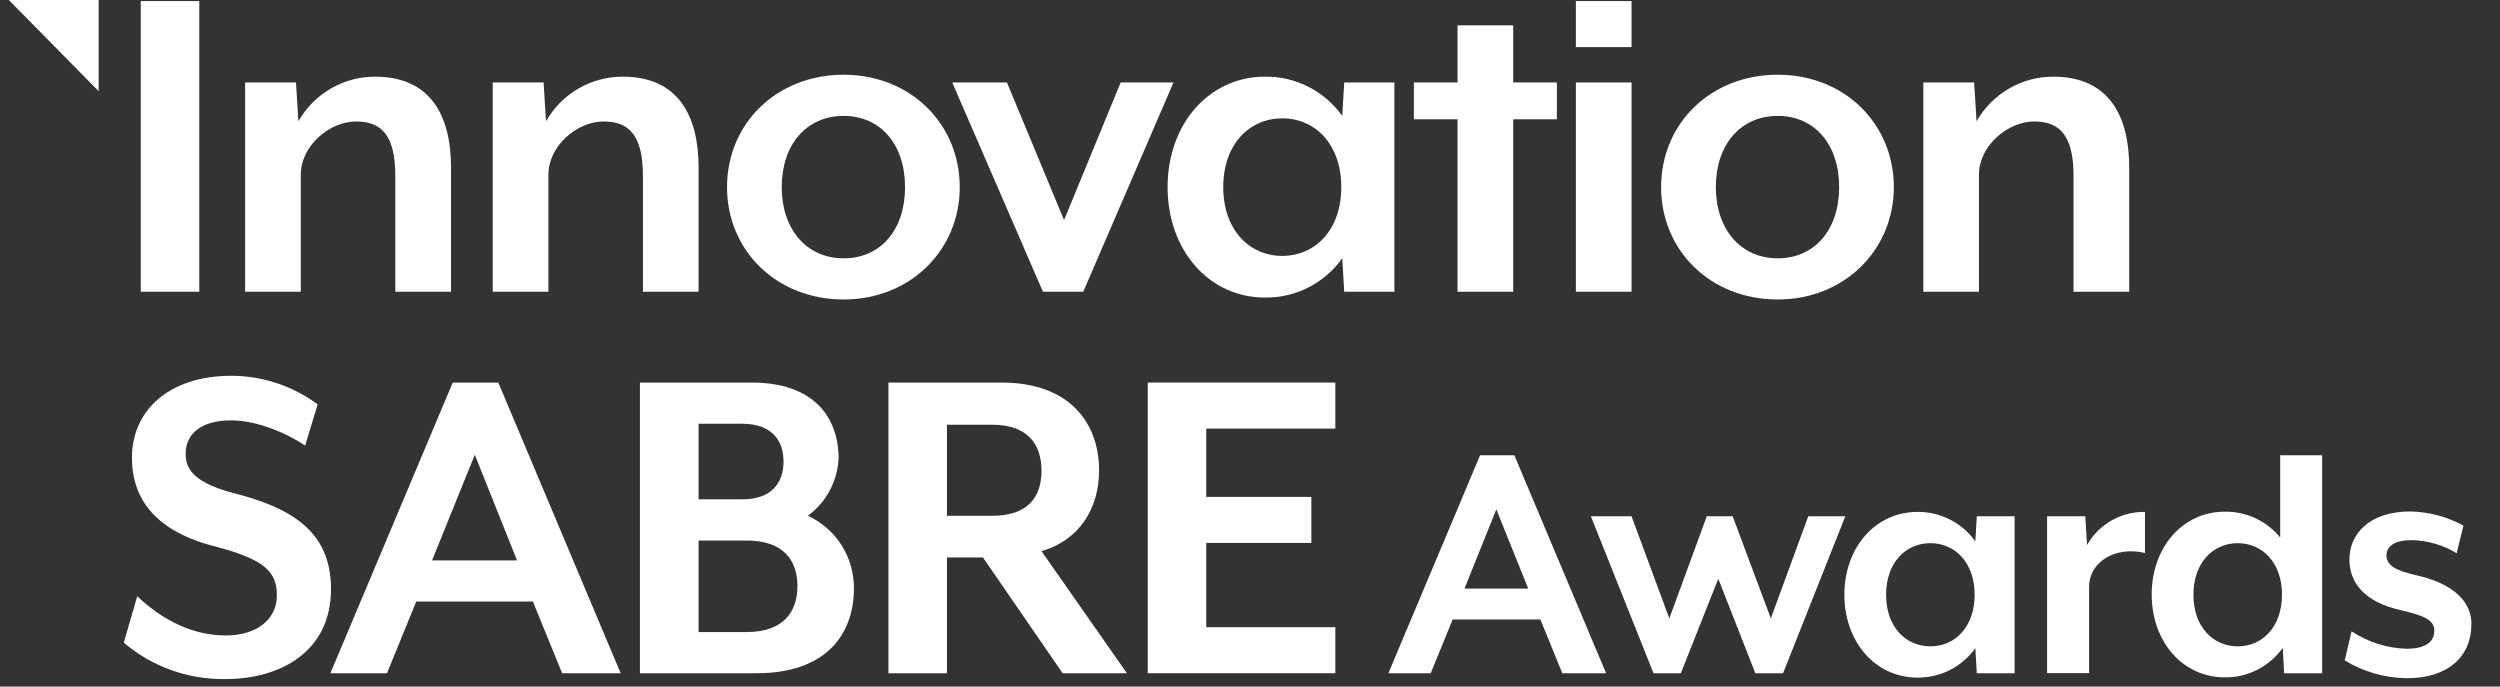 <svg width="142" height="39" viewBox="0 0 142 39" fill="none" xmlns="http://www.w3.org/2000/svg">
<rect x="0" y="0" width="142" height="39" fill="#333333" stroke="none"/>
<g clip-path="url(#clip0_1301_11035)">
<path d="M7.995 16.571V0.062H11.32V16.571H7.995Z" fill="white"/>
<path d="M22.454 16.572V9.995C22.454 7.684 21.664 6.9 20.223 6.9C18.72 6.9 17.085 8.275 17.085 9.926V16.572H13.923V4.685H16.812L16.949 6.886C17.391 6.114 18.027 5.474 18.793 5.029C19.558 4.585 20.426 4.352 21.31 4.355C24.444 4.355 25.619 6.556 25.619 9.514V16.572H22.454Z" fill="white"/>
<path d="M36.518 16.572V9.995C36.518 7.684 35.728 6.9 34.283 6.9C32.784 6.9 31.149 8.275 31.149 9.926V16.572H27.987V4.685H30.876L31.013 6.886C31.455 6.114 32.09 5.473 32.856 5.029C33.622 4.584 34.49 4.352 35.374 4.355C38.508 4.355 39.68 6.556 39.68 9.514V16.572H36.518Z" fill="white"/>
<path d="M47.918 17.011C44.102 17.011 41.295 14.232 41.295 10.628C41.295 7.023 44.109 4.244 47.918 4.244C51.727 4.244 54.514 7.051 54.514 10.628C54.514 14.205 51.707 17.011 47.918 17.011ZM47.918 6.583C45.792 6.583 44.402 8.234 44.402 10.628C44.402 13.022 45.812 14.673 47.918 14.673C50.023 14.673 51.407 13.049 51.407 10.628C51.407 8.206 50.017 6.583 47.918 6.583Z" fill="white"/>
<path d="M61.529 16.571H59.239L54.088 4.685H57.195L60.438 12.499L63.655 4.685H66.653L61.529 16.571Z" fill="white"/>
<path d="M76.352 16.571L76.24 14.673C75.739 15.372 75.08 15.939 74.317 16.327C73.554 16.715 72.709 16.912 71.855 16.901C68.663 16.901 66.319 14.205 66.319 10.628C66.319 7.051 68.663 4.354 71.855 4.354C72.709 4.344 73.554 4.541 74.317 4.929C75.08 5.317 75.739 5.884 76.24 6.583L76.352 4.685H79.201V16.571H76.352ZM72.833 6.721C70.98 6.721 69.481 8.179 69.481 10.628C69.481 13.077 70.98 14.535 72.833 14.535C74.686 14.535 76.185 13.077 76.185 10.628C76.185 8.179 74.69 6.721 72.833 6.721Z" fill="white"/>
<path d="M85.95 6.776V16.571H82.788V6.776H80.308V4.684H82.788V1.438H85.95V4.684H88.43V6.776H85.95Z" fill="white"/>
<path d="M89.51 2.676V0.062H92.672V2.676H89.51ZM89.51 16.571V4.685H92.672V16.571H89.51Z" fill="white"/>
<path d="M100.974 17.011C97.159 17.011 94.351 14.232 94.351 10.628C94.351 7.023 97.159 4.244 100.974 4.244C104.79 4.244 107.57 7.051 107.57 10.628C107.57 14.205 104.753 17.011 100.974 17.011ZM100.974 6.583C98.849 6.583 97.459 8.234 97.459 10.628C97.459 13.022 98.876 14.673 100.974 14.673C103.073 14.673 104.463 13.049 104.463 10.628C104.463 8.206 103.073 6.583 100.974 6.583Z" fill="white"/>
<path d="M117.777 16.572V9.995C117.777 7.684 116.984 6.9 115.539 6.9C114.043 6.9 112.405 8.275 112.405 9.926V16.572H109.246V4.685H112.132L112.268 6.886C112.711 6.114 113.347 5.474 114.112 5.03C114.878 4.585 115.746 4.352 116.629 4.355C119.764 4.355 120.939 6.556 120.939 9.514V16.572H117.777Z" fill="white"/>
<path d="M12.823 38.57C10.709 38.611 8.651 37.878 7.031 36.506L7.794 33.865C8.884 34.897 10.601 36.094 12.836 36.094C14.472 36.094 15.726 35.268 15.726 33.81C15.726 32.434 14.962 31.774 12.291 31.058C8.857 30.205 7.494 28.362 7.494 25.995C7.494 23.299 9.62 21.345 13.136 21.345C14.901 21.345 16.62 21.914 18.042 22.969L17.334 25.308C16.172 24.537 14.54 23.877 13.106 23.877C11.498 23.877 10.544 24.592 10.544 25.775C10.544 26.738 11.143 27.454 13.351 28.032C17.167 28.995 18.802 30.618 18.802 33.48C18.792 37.029 15.903 38.57 12.823 38.57Z" fill="white"/>
<path d="M31.929 38.24L30.267 34.167H23.643L21.981 38.24H18.765L25.715 21.73H28.304L35.254 38.24H31.929ZM26.969 25.83L24.543 31.829H29.367L26.969 25.83Z" fill="white"/>
<path d="M42.971 38.24H36.348V21.73H42.699C46.214 21.73 47.632 23.684 47.632 26.05C47.598 26.689 47.424 27.311 47.123 27.873C46.821 28.434 46.399 28.921 45.887 29.297C46.668 29.654 47.33 30.231 47.794 30.958C48.258 31.685 48.504 32.532 48.504 33.397C48.504 36.066 46.896 38.24 42.971 38.24ZM39.68 28.362H42.16C43.823 28.362 44.504 27.426 44.504 26.215C44.504 25.005 43.823 24.069 42.16 24.069H39.68V28.362ZM42.406 30.701H39.68V35.901H42.406C44.477 35.901 45.294 34.773 45.294 33.287C45.294 31.801 44.47 30.701 42.406 30.701Z" fill="white"/>
<path d="M64.009 38.24H60.357L55.832 31.664H53.788V38.24H50.463V21.73H56.895C60.766 21.73 62.428 24.042 62.428 26.711C62.428 28.94 61.256 30.701 59.157 31.306L64.009 38.24ZM53.788 29.297H56.35C58.422 29.297 59.157 28.197 59.157 26.738C59.157 25.28 58.422 24.124 56.35 24.124H53.788V29.297Z" fill="white"/>
<path d="M65.191 38.24V21.73H75.848V24.345H68.516V28.224H74.485V30.838H68.516V35.626H75.848V38.24H65.191Z" fill="white"/>
<path d="M88.74 38.24L87.493 35.186H82.512L81.265 38.24H78.86L84.069 25.858H86.014L91.227 38.24H88.74ZM84.992 28.933L83.183 33.432H86.802L84.992 28.933Z" fill="white"/>
<path d="M101.278 38.24H99.704L97.598 32.874L95.472 38.24H93.919L90.362 29.325H92.672L94.818 35.124L96.944 29.325H98.416L100.583 35.124L102.709 29.325H104.814L101.278 38.24Z" fill="white"/>
<path d="M112.282 38.24L112.2 36.816C111.824 37.34 111.329 37.766 110.757 38.056C110.184 38.347 109.55 38.495 108.909 38.487C106.524 38.487 104.76 36.465 104.76 33.782C104.76 31.099 106.518 29.077 108.909 29.077C109.55 29.069 110.184 29.217 110.757 29.508C111.329 29.799 111.824 30.224 112.2 30.748L112.282 29.325H114.428V38.24H112.282ZM109.645 30.852C108.255 30.852 107.131 31.945 107.131 33.782C107.131 35.619 108.255 36.712 109.645 36.712C111.035 36.712 112.159 35.619 112.159 33.782C112.159 31.945 111.035 30.852 109.645 30.852Z" fill="white"/>
<path d="M118.66 33.363V38.233H116.275V29.325H118.442L118.544 30.955C118.876 30.373 119.356 29.892 119.935 29.562C120.514 29.232 121.17 29.064 121.835 29.077V31.409C120.234 31.017 118.66 31.843 118.66 33.363Z" fill="white"/>
<path d="M129.739 38.24L129.658 36.802C129.282 37.327 128.787 37.752 128.214 38.043C127.641 38.334 127.008 38.482 126.366 38.474C123.982 38.474 122.217 36.451 122.217 33.769C122.217 31.086 123.975 29.064 126.366 29.064C126.966 29.054 127.561 29.181 128.106 29.434C128.651 29.688 129.132 30.062 129.514 30.529V25.858H131.899V38.24H129.739ZM127.102 30.852C125.712 30.852 124.588 31.946 124.588 33.782C124.588 35.619 125.712 36.713 127.102 36.713C128.492 36.713 129.617 35.619 129.617 33.782C129.617 31.946 128.492 30.852 127.102 30.852Z" fill="white"/>
<path d="M136.713 38.522C135.467 38.511 134.247 38.162 133.18 37.511L133.569 35.86C134.496 36.47 135.57 36.812 136.676 36.85C137.616 36.85 138.27 36.562 138.27 35.819C138.27 35.179 137.589 34.952 136.39 34.663C134.223 34.188 133.446 33.033 133.446 31.774C133.446 30.371 134.529 29.05 136.921 29.05C137.97 29.075 138.999 29.351 139.923 29.855L139.538 31.423C138.765 30.954 137.884 30.697 136.982 30.68C136.022 30.68 135.551 31.024 135.551 31.547C135.551 32.145 136.165 32.414 137.105 32.641C139.435 33.136 140.376 34.23 140.376 35.427C140.376 37.353 138.986 38.522 136.713 38.522Z" fill="white"/>
<path d="M0.5 0L5.604 5.18V0H0.5Z" fill="white"/>
</g>
<defs>
<clipPath id="clip0_1301_11035">
<rect width="141" height="39" fill="white" transform="translate(0.5)"/>
</clipPath>
</defs>
</svg>

